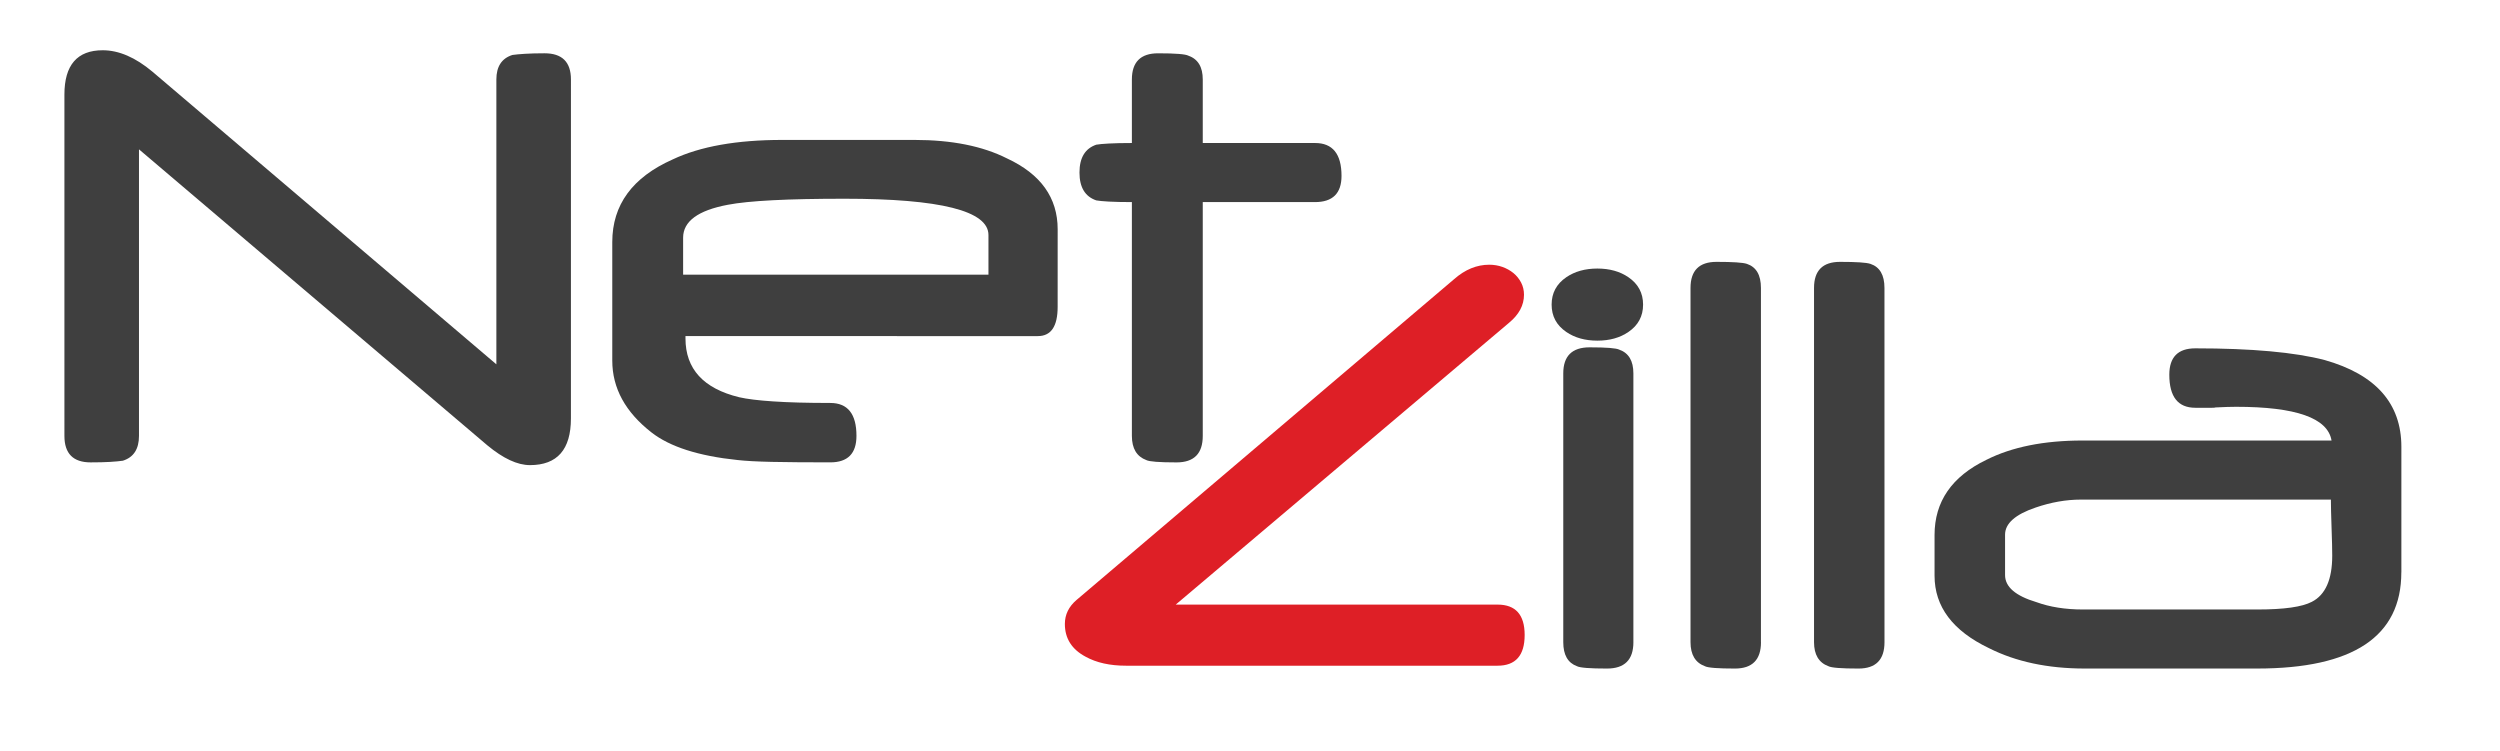 <?xml version="1.0" encoding="utf-8"?>
<!-- Generator: Adobe Illustrator 16.0.0, SVG Export Plug-In . SVG Version: 6.00 Build 0)  -->
<!DOCTYPE svg PUBLIC "-//W3C//DTD SVG 1.1//EN" "http://www.w3.org/Graphics/SVG/1.1/DTD/svg11.dtd">
<svg version="1.1" id="Layer_1" xmlns="http://www.w3.org/2000/svg" xmlns:xlink="http://www.w3.org/1999/xlink" x="0px" y="0px"
	 width="163.166px" height="49px" viewBox="0 0 163.166 49" enable-background="new 0 0 163.166 49" xml:space="preserve">
<path fill="#3F3F3F" d="M37.262,27.309c0,2.031-0.891,3.048-2.674,3.048c-0.818,0-1.747-0.433-2.784-1.294L9.071,9.747v18.701
	c0,0.861-0.352,1.402-1.053,1.621c-0.205,0.029-0.482,0.058-0.833,0.078c-0.351,0.021-0.775,0.031-1.271,0.031
	c-1.14,0-1.71-0.576-1.71-1.73V6.175c0-1.93,0.834-2.895,2.501-2.895c1.053,0,2.136,0.469,3.247,1.401l22.444,19.097V5.187
	c0-0.846,0.349-1.379,1.048-1.6c0.203-0.029,0.48-0.055,0.829-0.076c0.349-0.021,0.771-0.033,1.267-0.033
	c1.148,0,1.723,0.57,1.723,1.709L37.262,27.309L37.262,27.309z"/>
<path fill="#3F3F3F" d="M69.029,20.028c0,1.273-0.431,1.908-1.294,1.908H44.739v0.154c0,1.986,1.169,3.268,3.508,3.837
	c0.511,0.117,1.253,0.209,2.225,0.272c0.973,0.066,2.211,0.101,3.717,0.101c1.14,0,1.709,0.717,1.709,2.147
	c0,1.154-0.569,1.73-1.709,1.73c-1.55,0-2.818-0.01-3.805-0.031c-0.987-0.021-1.734-0.063-2.246-0.121
	c-2.543-0.264-4.414-0.863-5.613-1.797c-1.709-1.33-2.564-2.895-2.564-4.691v-7.74c0-2.426,1.315-4.223,3.946-5.393
	c1.798-0.849,4.18-1.271,7.147-1.271h8.637c2.426,0,4.436,0.402,6.029,1.205c2.206,1.023,3.31,2.566,3.31,4.627L69.029,20.028
	L69.029,20.028z M64.513,17.925v-2.588c0-1.576-3.136-2.367-9.405-2.367c-3.697,0-6.233,0.131-7.606,0.395
	c-1.944,0.365-2.917,1.082-2.917,2.148v2.412H64.513z"/>
<path fill="#3F3F3F" d="M87.556,11.479c0,1.141-0.578,1.711-1.732,1.711H78.5v15.26c0,1.153-0.569,1.729-1.71,1.729
	c-1.125,0-1.783-0.051-1.973-0.151c-0.629-0.234-0.943-0.761-0.943-1.578V13.19c-0.613,0-1.114-0.012-1.501-0.033
	c-0.388-0.021-0.661-0.049-0.822-0.078c-0.731-0.247-1.097-0.854-1.097-1.817c0-0.965,0.365-1.569,1.097-1.819
	c0.161-0.029,0.435-0.056,0.822-0.076c0.387-0.021,0.888-0.033,1.501-0.033V5.188c0-1.139,0.57-1.709,1.711-1.709
	c1.125,0,1.783,0.052,1.973,0.154C78.187,3.852,78.5,4.37,78.5,5.188v4.146h7.323C86.976,9.331,87.556,10.048,87.556,11.479z"/>
<path fill="#3F3F3F" d="M107.238,19.882c0,0.754-0.318,1.35-0.959,1.785c-0.552,0.379-1.228,0.566-2.025,0.566
	s-1.475-0.188-2.026-0.566c-0.64-0.436-0.959-1.031-0.959-1.785c0-0.756,0.319-1.352,0.959-1.789
	c0.553-0.377,1.229-0.566,2.026-0.566s1.476,0.189,2.025,0.566C106.92,18.53,107.238,19.126,107.238,19.882z M106.606,41.913
	c0,1.146-0.573,1.721-1.723,1.721c-1.117,0-1.771-0.051-1.961-0.154c-0.596-0.217-0.893-0.74-0.893-1.566V24.37
	c0-1.133,0.574-1.701,1.721-1.701c1.104,0,1.75,0.053,1.939,0.154c0.611,0.217,0.916,0.731,0.916,1.547V41.913L106.606,41.913z"/>
<path fill="#3F3F3F" d="M114.933,41.913c0,1.146-0.566,1.721-1.701,1.721c-1.117,0-1.771-0.051-1.961-0.154
	c-0.623-0.229-0.937-0.754-0.937-1.566V18.792c0-1.135,0.565-1.701,1.699-1.701c1.062,0,1.721,0.043,1.981,0.131
	c0.609,0.203,0.916,0.727,0.916,1.57v23.121H114.933z"/>
<path fill="#3F3F3F" d="M122.994,41.913c0,1.146-0.565,1.721-1.699,1.721c-1.118,0-1.772-0.051-1.963-0.154
	c-0.623-0.229-0.937-0.754-0.937-1.566V18.792c0-1.135,0.566-1.701,1.699-1.701c1.062,0,1.721,0.043,1.982,0.131
	c0.611,0.203,0.916,0.727,0.916,1.57L122.994,41.913L122.994,41.913z"/>
<path fill="#3F3F3F" d="M156.726,37.356c0,4.185-3.139,6.277-9.414,6.277h-11.244c-2.411,0-4.495-0.443-6.254-1.33
	c-2.368-1.133-3.553-2.709-3.553-4.729v-2.658c0-2.18,1.127-3.814,3.379-4.903c1.67-0.842,3.762-1.262,6.275-1.262h16.256
	c-0.246-1.47-2.324-2.201-6.232-2.201c-0.159,0-0.352,0.004-0.575,0.01c-0.228,0.009-0.484,0.019-0.775,0.033
	c-0.014,0.015-0.086,0.021-0.217,0.021h-0.194h-0.351h-0.545c-1.134,0-1.699-0.719-1.699-2.157c0-1.147,0.565-1.722,1.699-1.722
	c3.676,0,6.485,0.256,8.435,0.762c3.342,0.945,5.012,2.835,5.012,5.666v8.193H156.726z M152.216,36.269
	c0-0.203-0.003-0.459-0.011-0.764s-0.021-0.66-0.033-1.066c-0.014-0.408-0.024-0.764-0.032-1.068
	c-0.006-0.307-0.011-0.561-0.011-0.764h-16.321c-0.959,0-1.947,0.174-2.963,0.523c-1.322,0.451-1.982,1.039-1.982,1.766v2.637
	c0,0.771,0.682,1.357,2.047,1.767c0.873,0.317,1.881,0.479,3.029,0.479h11.418c1.715,0,2.893-0.166,3.531-0.502
	C151.772,38.825,152.216,37.823,152.216,36.269z"/>
<g>
	<path fill="#DE1F26" d="M99.509,41.442c0,1.338-0.591,2.006-1.767,2.006H73.489c-1.046,0-1.925-0.194-2.637-0.588
		c-0.9-0.479-1.352-1.19-1.352-2.137c0-0.609,0.254-1.133,0.764-1.568l24.646-20.94c0.711-0.625,1.476-0.938,2.287-0.938
		c0.305,0,0.592,0.049,0.86,0.144c0.269,0.096,0.508,0.229,0.72,0.401c0.211,0.174,0.377,0.383,0.502,0.621
		c0.123,0.24,0.187,0.504,0.187,0.795c0,0.685-0.328,1.295-0.98,1.832L76.736,39.46h21.006
		C98.918,39.46,99.509,40.122,99.509,41.442z"/>
</g>
</svg>
